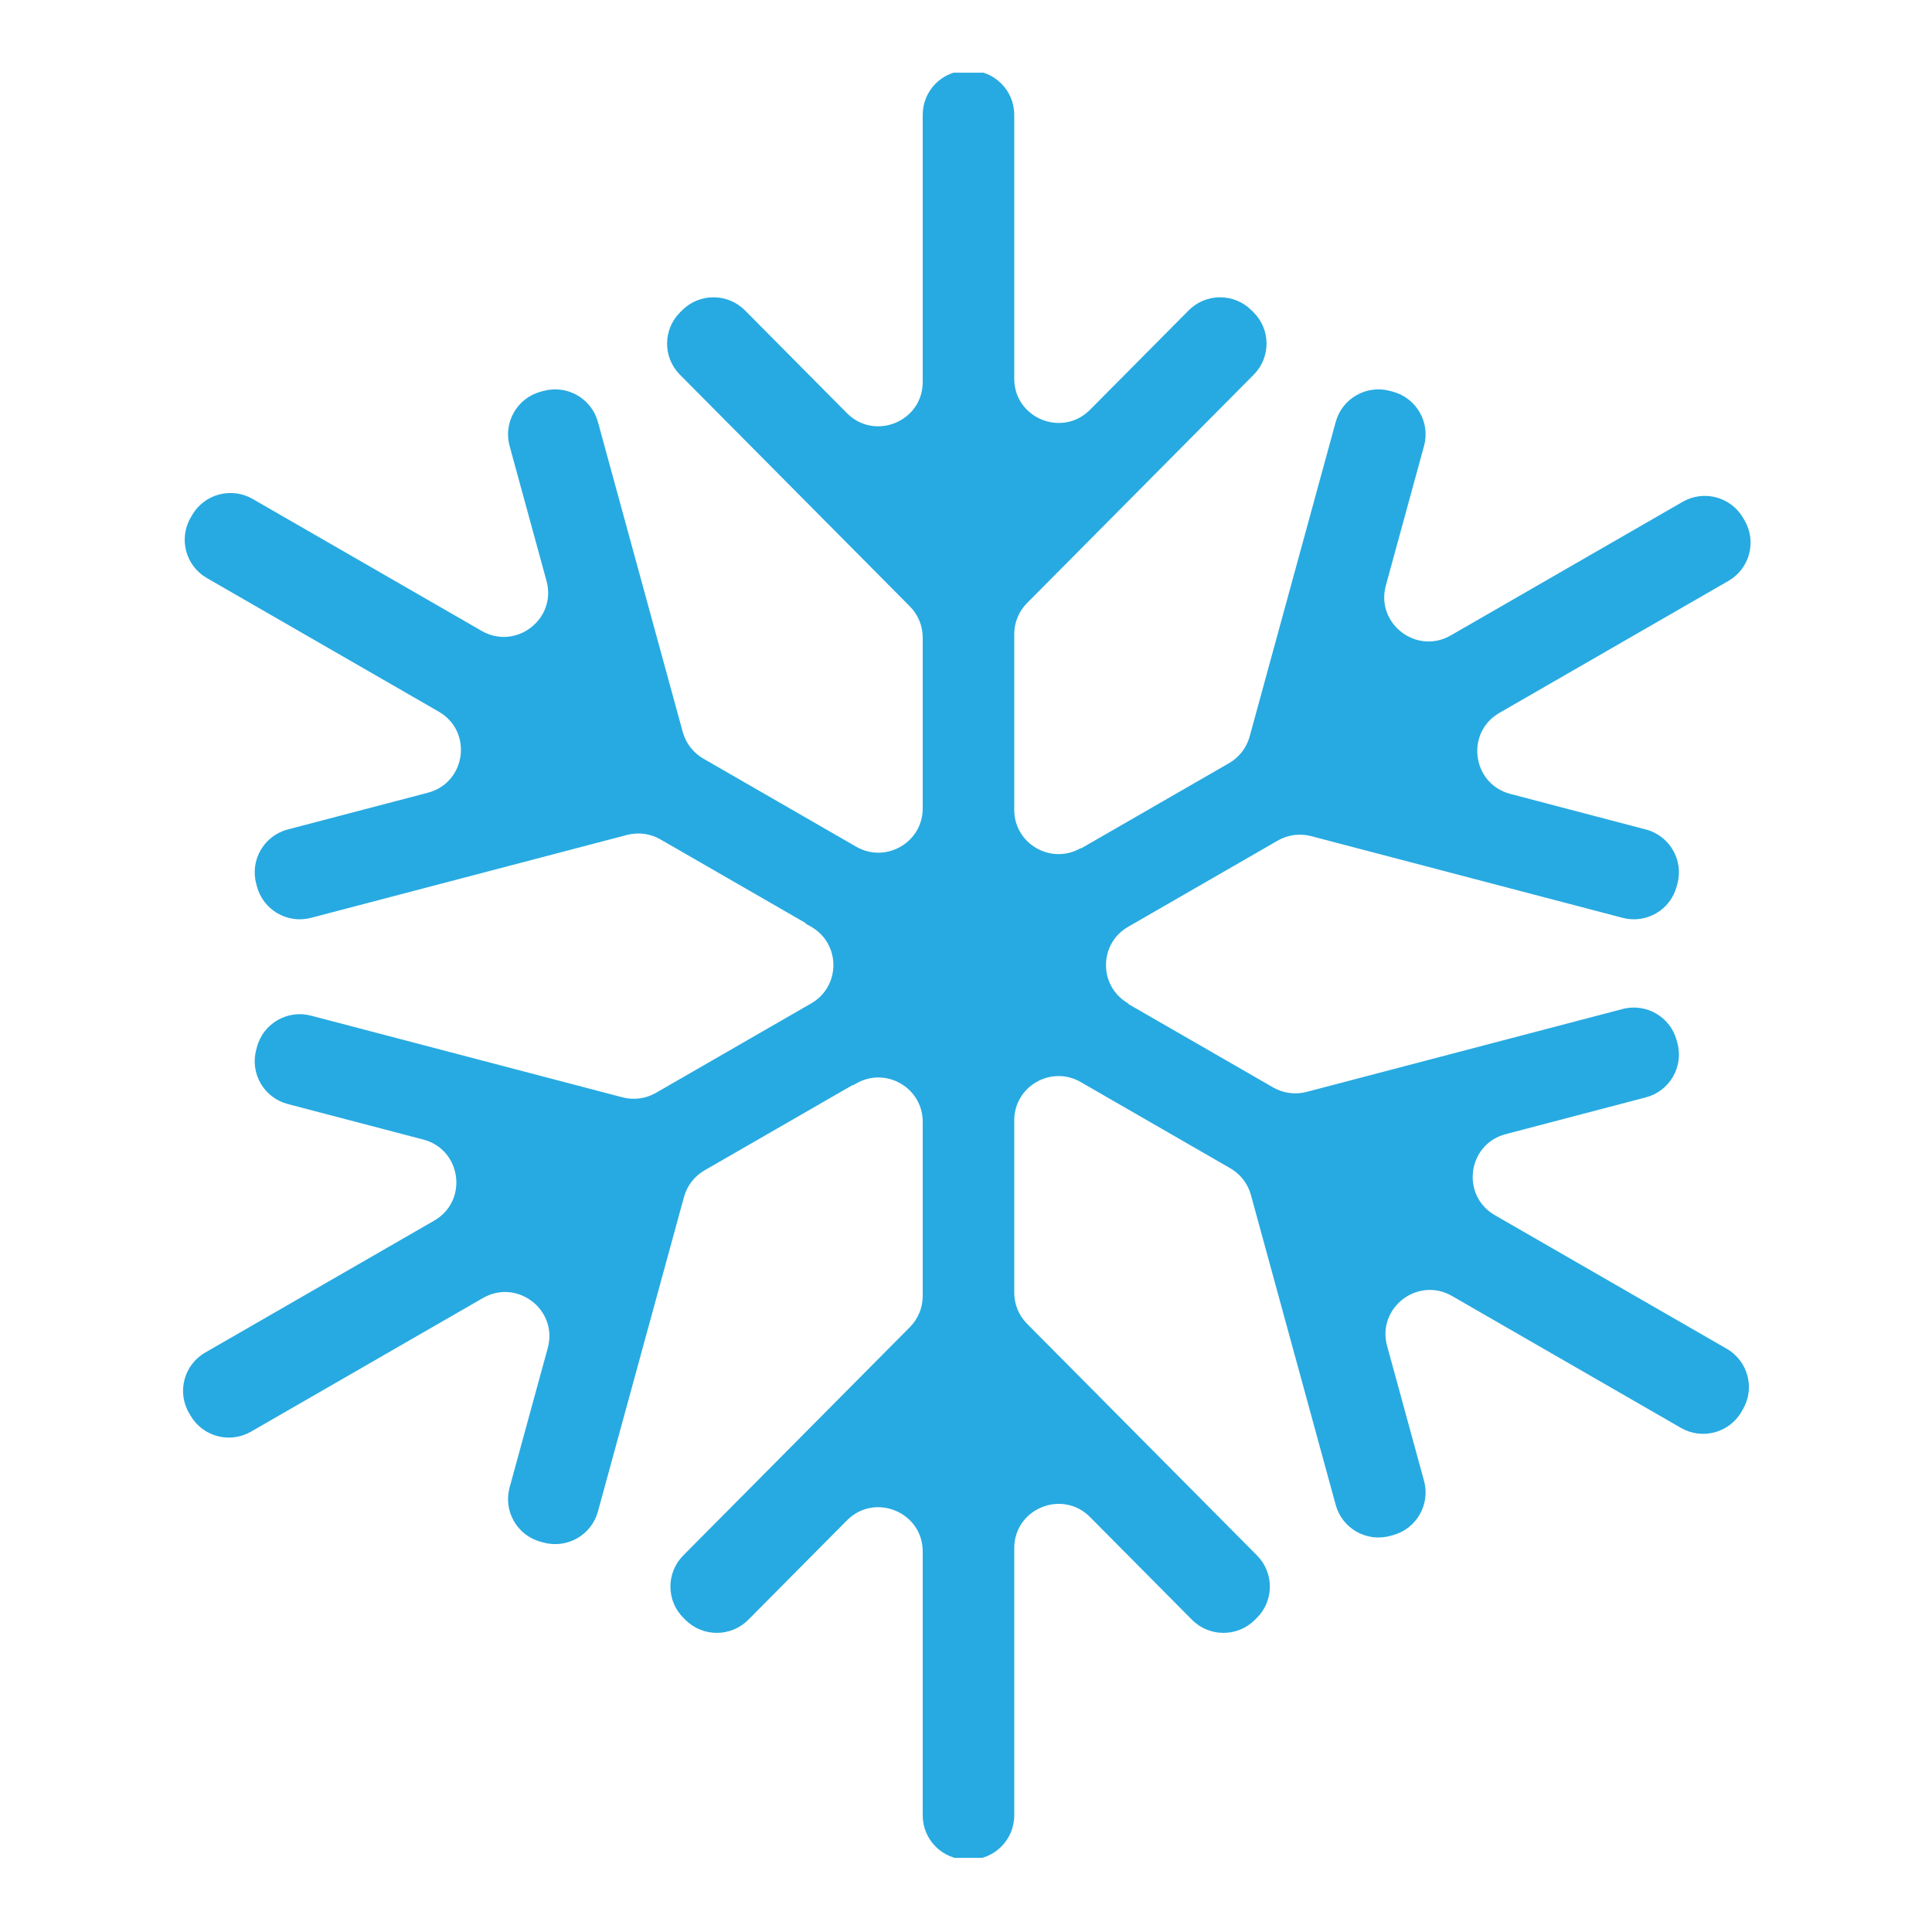<svg xmlns="http://www.w3.org/2000/svg" xmlns:xlink="http://www.w3.org/1999/xlink" width="500" zoomAndPan="magnify" viewBox="0 0 375 375" height="500" preserveAspectRatio="xMidYMid meet" version="1.0"><defs><clipPath id="d4c500821b"><path d="M 35 14.105 L 340 14.105 L 340 360.605 L 35 360.605 Z M 35 14.105 " clip-rule="nonzero"/></clipPath></defs><rect x="-37.5" width="450" fill="#ffffff" y="-37.5" height="450" fill-opacity="1"/><rect x="-37.5" width="450" fill="#ffffff" y="-37.5" height="450" fill-opacity="1"/><g clip-path="url(#d4c500821b)"><path fill="#27aae1" d="M 325.594 202.516 L 325.449 201.965 C 324.238 197.383 319.539 194.645 314.945 195.848 L 253.605 211.938 C 251.414 212.512 249.082 212.199 247.117 211.07 L 218.93 194.832 L 218.973 194.754 C 213.238 191.453 213.238 183.191 218.973 179.891 L 248.008 163.16 C 249.969 162.031 252.301 161.719 254.492 162.293 L 314.945 178.152 C 319.539 179.359 324.238 176.621 325.449 172.035 L 325.594 171.484 C 326.805 166.902 324.055 162.207 319.461 161 L 293.152 154.098 C 285.723 152.152 284.387 142.199 291.039 138.367 L 335.484 112.758 C 339.598 110.391 341.012 105.141 338.633 101.035 L 338.348 100.543 C 335.973 96.438 330.715 95.031 326.602 97.402 L 281.59 123.336 C 274.938 127.168 266.973 121.035 268.992 113.641 L 276.402 86.57 C 277.656 81.996 274.953 77.277 270.371 76.027 L 269.82 75.879 C 265.238 74.633 260.512 77.328 259.262 81.898 L 242.555 142.957 C 241.957 145.141 240.523 146.996 238.559 148.129 L 209.809 164.691 L 209.766 164.617 L 209.766 164.621 C 204.031 167.922 196.863 163.793 196.863 157.188 L 196.863 123.086 C 196.863 120.828 197.758 118.652 199.355 117.047 L 243.344 72.73 C 246.688 69.363 246.66 63.926 243.289 60.594 L 242.879 60.191 C 239.508 56.855 234.062 56.879 230.719 60.246 L 211.574 79.535 C 206.168 84.984 196.863 81.164 196.863 73.496 L 196.863 22.277 C 196.863 17.539 193.012 13.699 188.266 13.699 L 187.695 13.699 C 182.945 13.699 179.098 17.539 179.098 22.277 L 179.098 74.148 C 179.098 81.812 169.793 85.633 164.387 80.188 L 144.598 60.246 C 141.254 56.879 135.809 56.855 132.434 60.191 L 132.031 60.594 C 128.656 63.926 128.629 69.363 131.973 72.73 L 176.605 117.699 C 178.203 119.305 179.098 121.473 179.098 123.738 L 179.098 156.91 C 179.098 163.52 171.93 167.648 166.195 164.348 L 136.516 147.246 C 134.555 146.113 133.117 144.254 132.52 142.07 L 116.055 81.898 C 114.805 77.328 110.078 74.633 105.496 75.879 L 104.945 76.027 C 100.363 77.277 97.66 81.996 98.914 86.57 L 106.078 112.758 C 108.102 120.152 100.137 126.285 93.484 122.453 L 49.039 96.844 C 44.926 94.473 39.664 95.879 37.289 99.984 L 37.004 100.477 C 34.629 104.582 36.039 109.832 40.152 112.199 L 85.164 138.133 C 91.816 141.969 90.48 151.918 83.051 153.867 L 55.852 161 C 51.258 162.207 48.512 166.902 49.723 171.484 L 49.867 172.035 C 51.074 176.621 55.777 179.359 60.371 178.152 L 121.711 162.059 C 123.902 161.484 126.234 161.797 128.195 162.93 L 156.387 179.172 L 156.34 179.246 L 157.461 179.891 C 163.195 183.191 163.195 191.453 157.461 194.754 L 127.312 212.125 C 125.348 213.258 123.02 213.57 120.824 212.992 L 60.371 197.137 C 55.777 195.93 51.074 198.668 49.867 203.254 L 49.723 203.805 C 48.512 208.391 51.258 213.086 55.852 214.289 L 82.164 221.188 C 89.594 223.137 90.93 233.09 84.277 236.922 L 39.832 262.531 C 35.719 264.902 34.309 270.148 36.684 274.254 L 36.969 274.746 C 39.344 278.848 44.602 280.258 48.715 277.887 L 93.727 251.953 C 100.379 248.121 108.344 254.25 106.32 261.648 L 98.914 288.719 C 97.66 293.293 100.363 298.012 104.945 299.258 L 105.496 299.406 C 110.078 300.656 114.805 297.961 116.055 293.391 L 132.762 232.332 C 133.359 230.148 134.797 228.293 136.758 227.16 L 165.508 210.598 L 165.547 210.672 L 166.195 210.297 C 171.93 206.996 179.098 211.125 179.098 217.73 L 179.098 251.559 C 179.098 253.82 178.203 255.992 176.605 257.598 L 132.617 301.914 C 129.273 305.281 129.301 310.719 132.672 314.051 L 133.078 314.457 C 136.453 317.789 141.898 317.766 145.242 314.398 L 164.387 295.109 C 169.793 289.66 179.098 293.48 179.098 301.148 L 179.098 352.367 C 179.098 357.105 182.945 360.949 187.695 360.949 L 188.266 360.949 C 193.012 360.949 196.863 357.105 196.863 352.367 L 196.863 300.496 C 196.863 292.832 206.168 289.012 211.574 294.457 L 231.363 314.398 C 234.703 317.766 240.152 317.789 243.527 314.457 L 243.934 314.051 C 247.305 310.719 247.332 305.281 243.988 301.914 L 199.355 256.949 C 197.758 255.34 196.863 253.172 196.863 250.91 L 196.863 217.461 C 196.863 210.852 204.031 206.723 209.766 210.027 L 238.797 226.758 C 240.762 227.887 242.199 229.746 242.797 231.926 L 259.262 292.102 C 260.512 296.676 265.238 299.371 269.82 298.121 L 270.371 297.973 C 274.953 296.723 277.656 292.004 276.402 287.434 L 269.238 261.246 C 267.215 253.848 275.18 247.715 281.836 251.551 L 326.277 277.156 C 330.391 279.527 335.652 278.121 338.023 274.016 L 338.309 273.523 C 340.688 269.418 339.273 264.168 335.164 261.797 L 290.152 235.867 C 283.5 232.035 284.84 222.082 292.266 220.133 L 319.461 213 C 324.055 211.797 326.805 207.102 325.594 202.516 " fill-opacity="1" fill-rule="nonzero"/></g></svg>